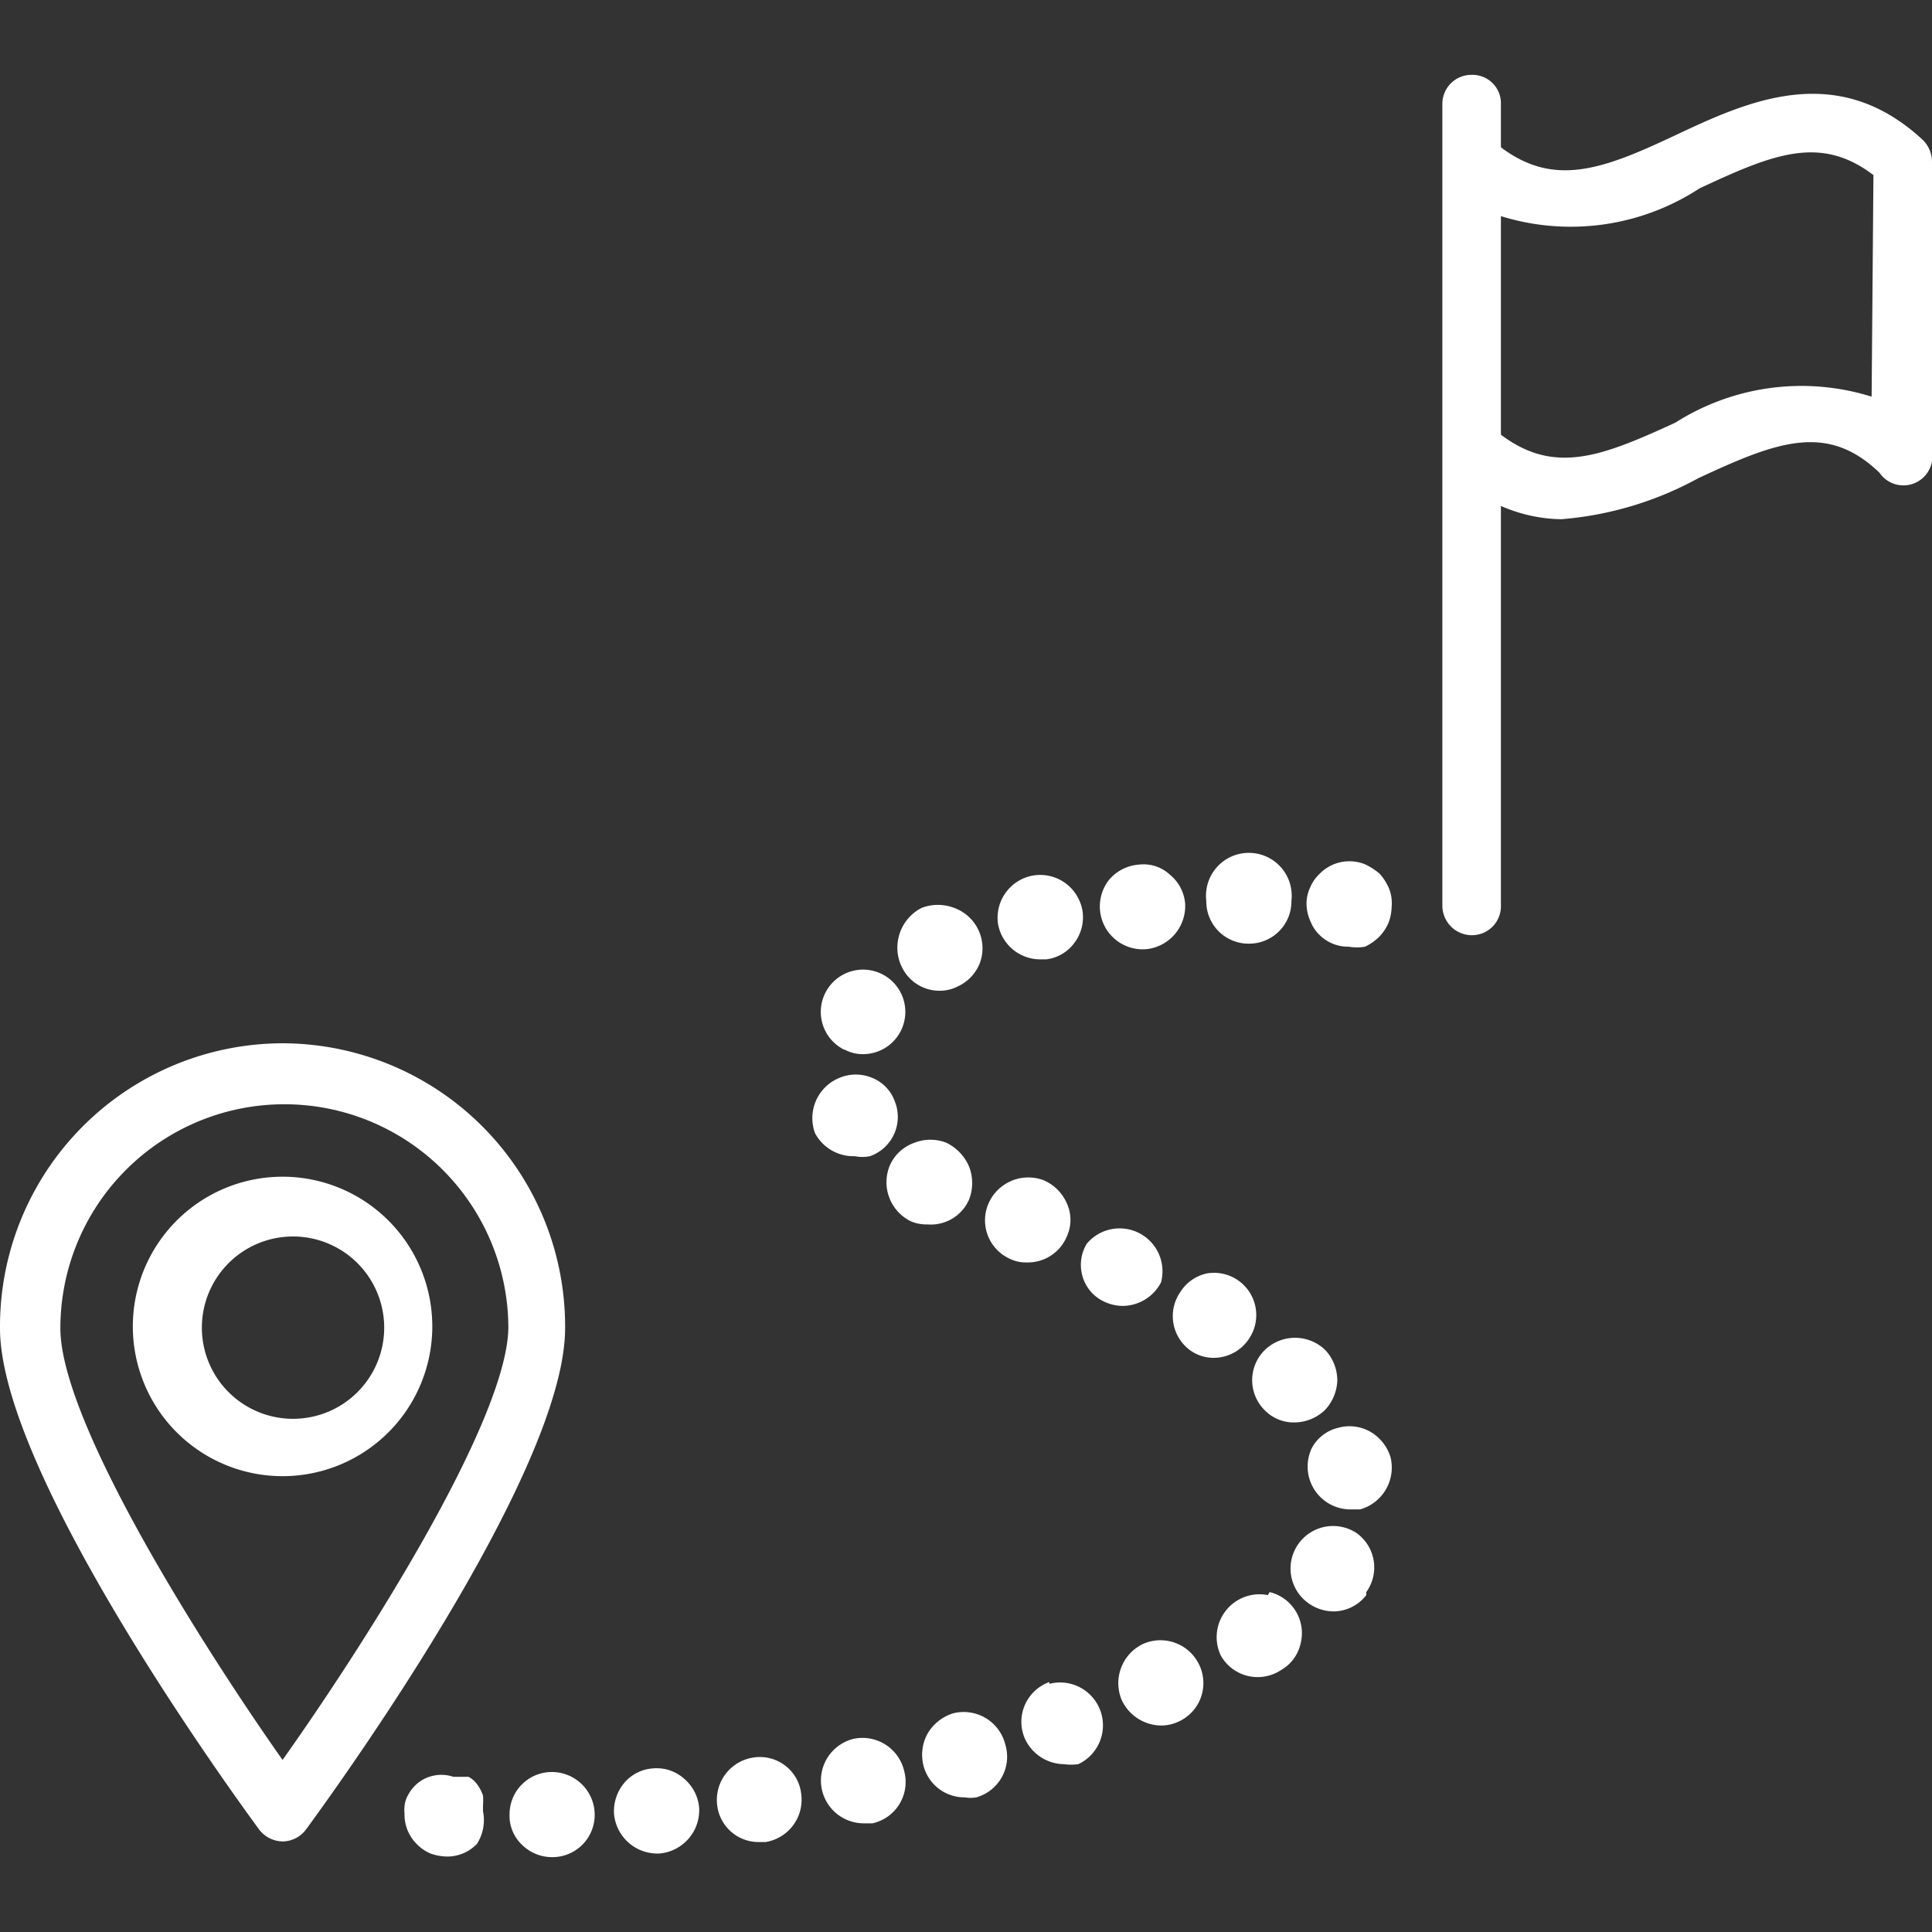 <svg id="Layer_1" height="512" viewBox="0 0 32 32" width="512" xmlns="http://www.w3.org/2000/svg" data-name="Layer 1"><rect x="0" y="0" width="32" height="32" fill="#333333" stroke="none"/><g fill="white"><path d="m31.85 2.32c-1.43-1.33-2.91-.64-4.1-.08s-2 .87-2.89.2v-.72a.47.47 0 0 0 -.48-.48.48.48 0 0 0 -.49.48v13.28a.49.49 0 0 0 .49.49.48.48 0 0 0 .48-.49v-6.62a2.57 2.57 0 0 0 1 .22 5.66 5.66 0 0 0 2.27-.68c1.29-.6 2.13-.93 3-.09a.48.48 0 0 0 .87-.35v-4.8a.51.51 0 0 0 -.15-.36zm-.85 4.25a3.89 3.89 0 0 0 -3.25.43c-1.22.56-2 .87-2.89.2v-3.62a3.9 3.9 0 0 0 3.29-.46c1.22-.57 2-.89 2.88-.22z"/><path d="m4.68 19.49a2.48 2.48 0 1 0 2.48 2.51 2.48 2.48 0 0 0 -2.48-2.51zm0 4a1.51 1.51 0 0 1 0-3 1.51 1.51 0 1 1 0 3z"/><path d="m4.68 17.28a4.69 4.69 0 0 0 -4.68 4.72c0 2.4 3.85 7.7 4.29 8.3a.5.5 0 0 0 .39.2.49.49 0 0 0 .39-.2c.44-.6 4.29-5.9 4.29-8.3a4.69 4.69 0 0 0 -4.68-4.72zm0 11.87c-1.31-1.86-3.68-5.59-3.68-7.15a3.71 3.71 0 1 1 7.42 0c-.03 1.56-2.42 5.29-3.74 7.15z"/><path d="m21.84 15.47a.67.67 0 0 0 .5.21.76.76 0 0 0 .27 0 .88.88 0 0 0 .23-.16.77.77 0 0 0 .16-.24.8.8 0 0 0 .05-.26.66.66 0 0 0 -.05-.32.91.91 0 0 0 -.15-.23 1.14 1.14 0 0 0 -.23-.15.69.69 0 0 0 -.77.16.65.65 0 0 0 -.15.22.63.63 0 0 0 -.06.27.72.72 0 0 0 .07.3.61.61 0 0 0 .13.2z"/><path d="m17.93 21.14a.66.66 0 0 0 .34.41.73.73 0 0 0 .33.08.72.72 0 0 0 .63-.39.71.71 0 0 0 -1.23-.64.68.68 0 0 0 -.07.54z"/><path d="m19 15.72a.72.72 0 0 0 .63-.75.69.69 0 0 0 -.25-.48.64.64 0 0 0 -.51-.17.72.72 0 0 0 -.49.24.71.71 0 0 0 -.16.52.71.71 0 0 0 .78.64z"/><path d="m19.72 22.37a.66.66 0 0 0 .38.12.7.7 0 0 0 .59-.32.7.7 0 0 0 -.69-1.08.69.69 0 0 0 -.45.31.7.7 0 0 0 .17.97z"/><path d="m22.48 25.4a.7.7 0 1 0 -.8 1.16.73.73 0 0 0 .4.13.69.69 0 0 0 .55-.27v-.05a.7.7 0 0 0 -.15-.97z"/><path d="m13 29.24a.69.69 0 0 0 -.52-.13.71.71 0 0 0 -.6.8.69.69 0 0 0 .69.6h.11a.71.71 0 0 0 .59-.8.68.68 0 0 0 -.27-.47z"/><path d="m20.94 23.35a.67.67 0 0 0 .5.21.74.74 0 0 0 .5-.2.75.75 0 0 0 .21-.49.74.74 0 0 0 -.2-.51.72.72 0 0 0 -1 0 .7.7 0 0 0 -.01.99z"/><path d="m22.69 23.71a.7.7 0 0 0 -.53-.06.67.67 0 0 0 -.43.33.71.71 0 0 0 .61 1.02h.19a.72.72 0 0 0 .5-.87.74.74 0 0 0 -.34-.42z"/><path d="m14.16 19.15a.62.62 0 0 0 .25 0 .69.69 0 0 0 .41-.91.66.66 0 0 0 -.38-.39.7.7 0 0 0 -.53 0 .72.72 0 0 0 -.41.92.72.72 0 0 0 .66.38z"/><path d="m20.7 15.63a.7.7 0 0 0 .69-.71.71.71 0 1 0 -1.41 0 .7.7 0 0 0 .72.71z"/><path d="m14.14 28.8a.71.71 0 0 0 .16 1.4h.15a.7.7 0 0 0 .53-.85.71.71 0 0 0 -.84-.55z"/><path d="m18.93 27.23a.72.72 0 0 0 -.35.93.73.73 0 0 0 .65.42.67.67 0 0 0 .28-.06.7.7 0 0 0 .36-.93.71.71 0 0 0 -.94-.36z"/><path d="m17.38 27.86a.7.7 0 0 0 -.42.9.72.72 0 0 0 .66.46.86.86 0 0 0 .24 0 .71.71 0 0 0 -.48-1.33z"/><path d="m9.14 29.35a.7.7 0 0 0 -.7.7.66.66 0 0 0 .2.5.71.71 0 0 0 .5.21.7.7 0 0 0 .71-.7.71.71 0 0 0 -.71-.71z"/><path d="m17.67 20.48a.66.66 0 0 0 0-.55.74.74 0 0 0 -.38-.38.72.72 0 0 0 -.92.39.7.7 0 0 0 .38.92.6.6 0 0 0 .26.05.7.7 0 0 0 .66-.43z"/><path d="m15.78 28.38a.75.75 0 0 0 -.42.34.73.73 0 0 0 -.06.54.7.7 0 0 0 .68.51.58.58 0 0 0 .19 0 .7.7 0 0 0 .48-.88.71.71 0 0 0 -.87-.51z"/><path d="m16.05 19.87a.75.75 0 0 0 0-.55.78.78 0 0 0 -.37-.39.72.72 0 0 0 -.54 0 .69.69 0 0 0 -.4.37.72.72 0 0 0 .35.93.65.65 0 0 0 .27.05.69.69 0 0 0 .69-.41z"/><path d="m14 17.39a.63.63 0 0 0 .3.07.7.7 0 1 0 -.33-.08z"/><path d="m21 26.42a.71.71 0 0 0 -.78 1 .7.7 0 0 0 1 .24.67.67 0 0 0 .32-.43.7.7 0 0 0 -.51-.86z"/><path d="m17.23 15.89h.1a.68.68 0 0 0 .47-.28.7.7 0 0 0 .13-.52.72.72 0 0 0 -.28-.46.71.71 0 0 0 -.53-.13.71.71 0 0 0 -.59.8.71.71 0 0 0 .7.59z"/><path d="m14.93 16a.69.69 0 0 0 .64.41.65.65 0 0 0 .29-.07.71.71 0 0 0 .37-.39.71.71 0 0 0 -.42-.91.75.75 0 0 0 -.55 0 .74.74 0 0 0 -.34.94z"/><path d="m10.82 29.29a.68.68 0 0 0 -.48.24.73.73 0 0 0 -.17.51.72.72 0 0 0 .7.66h.05a.72.72 0 0 0 .66-.76.71.71 0 0 0 -.25-.48.68.68 0 0 0 -.51-.17z"/><path d="m8 29.74a.69.69 0 0 0 -.1-.19.41.41 0 0 0 -.14-.12h-.08-.08-.09a.62.62 0 0 0 -.4 0 .59.59 0 0 0 -.23.14.61.61 0 0 0 -.12.16.08.08 0 0 0 0 0 .45.45 0 0 0 -.06.19.57.57 0 0 0 0 .12.69.69 0 0 0 .18.48.72.72 0 0 0 .25.18.86.86 0 0 0 .27.05.68.68 0 0 0 .5-.21.73.73 0 0 0 .1-.54s0-.09 0-.1a1 1 0 0 0 0-.16z"/></g></svg>